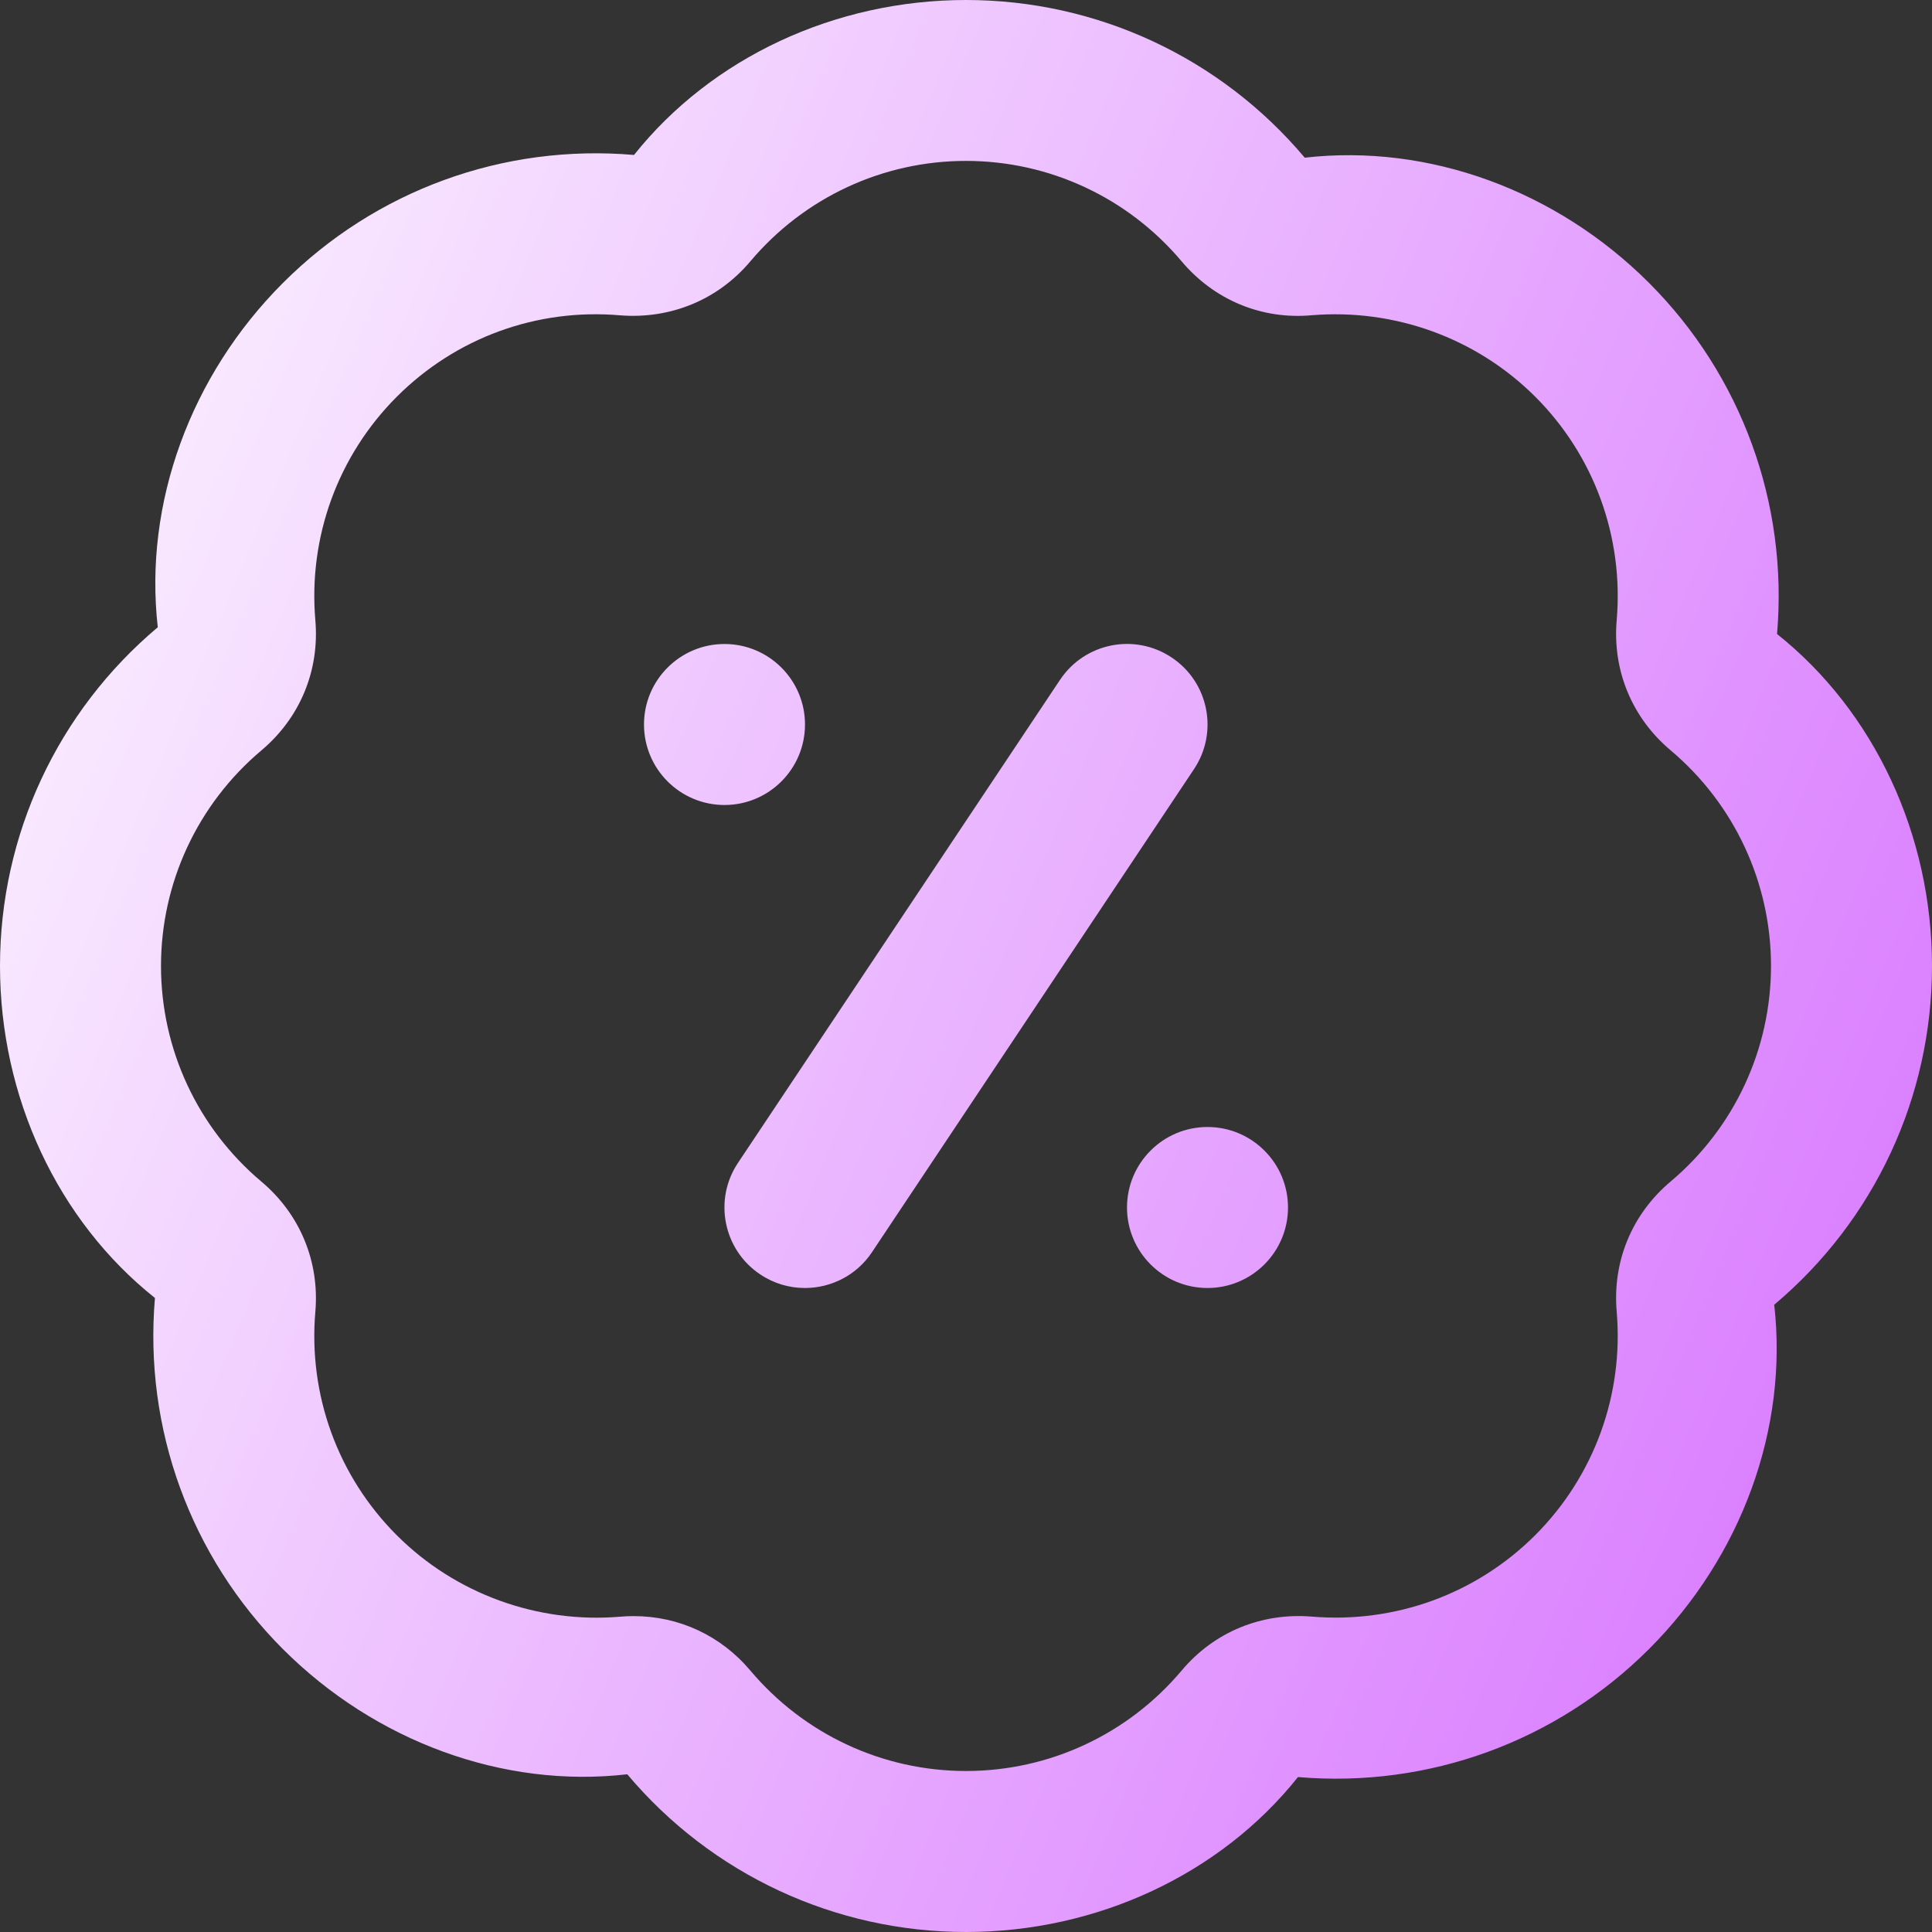 <svg width="60" height="60" viewBox="0 0 60 60" fill="none" xmlns="http://www.w3.org/2000/svg">
<rect x="0" y="0" width="60" height="60" fill="#333333" stroke="none"/>
<path d="M30 60C25.935 60 22.1 58.215 19.48 55.102C15.63 55.545 11.662 54.087 8.787 51.215C5.915 48.34 4.465 44.365 4.812 40.31C1.785 37.9 0 34.065 0 30C0 25.935 1.785 22.1 4.9 19.48C4.463 15.637 5.912 11.662 8.787 8.787C11.662 5.91 15.63 4.463 19.69 4.812C22.1 1.788 25.935 0 30 0C34.065 0 37.9 1.785 40.52 4.897C44.375 4.457 48.337 5.912 51.212 8.785C54.085 11.66 55.535 15.635 55.188 19.69C58.215 22.1 60 25.935 60 30C60 34.065 58.215 37.9 55.1 40.52C55.538 44.362 54.087 48.337 51.212 51.212C48.335 54.087 44.36 55.535 40.31 55.188C37.9 58.212 34.065 60 30 60ZM19.683 50.19C21.085 50.19 22.385 50.792 23.302 51.88C24.973 53.862 27.413 55 30 55C32.587 55 35.028 53.862 36.697 51.88C37.705 50.682 39.172 50.078 40.737 50.205C43.322 50.422 45.847 49.505 47.678 47.675C49.505 45.847 50.428 43.318 50.208 40.735C50.072 39.175 50.682 37.703 51.883 36.693C53.862 35.025 55 32.583 55 29.997C55 27.413 53.862 24.97 51.883 23.302C50.685 22.295 50.072 20.82 50.208 19.26C50.428 16.677 49.508 14.148 47.678 12.32C45.847 10.492 43.307 9.58 40.74 9.79C39.175 9.932 37.705 9.312 36.697 8.117C35.028 6.135 32.587 4.997 30 4.997C27.413 4.997 24.973 6.135 23.302 8.117C22.293 9.315 20.82 9.915 19.262 9.793C16.665 9.568 14.152 10.492 12.322 12.322C10.495 14.15 9.572 16.68 9.793 19.262C9.928 20.823 9.318 22.295 8.117 23.305C6.138 24.973 5 27.415 5 30C5 32.585 6.138 35.028 8.117 36.695C9.315 37.703 9.928 39.178 9.793 40.737C9.572 43.32 10.492 45.85 12.322 47.678C14.152 49.508 16.705 50.422 19.26 50.208C19.402 50.195 19.543 50.19 19.683 50.19ZM22.5 20C21.12 20 20 21.12 20 22.5C20 23.88 21.12 25 22.5 25C23.88 25 25 23.88 25 22.5C25 21.12 23.88 20 22.5 20ZM37.5 35C36.12 35 35 36.12 35 37.5C35 38.88 36.12 40 37.5 40C38.88 40 40 38.88 40 37.5C40 36.12 38.88 35 37.5 35ZM27.08 38.888L37.08 23.887C37.847 22.74 37.538 21.185 36.388 20.42C35.235 19.65 33.685 19.965 32.92 21.113L22.92 36.112C22.152 37.26 22.462 38.815 23.613 39.58C24.04 39.865 24.52 40 24.997 40C25.805 40 26.6 39.61 27.08 38.888Z" fill="url(#paint0_linear_10244_26416)"/>
<defs>
<linearGradient id="paint0_linear_10244_26416" x1="-5.4" y1="5.4" x2="67.35" y2="35.825" gradientUnits="userSpaceOnUse">
<stop stop-color="white"/>
<stop offset="1" stop-color="#D773FF"/>
</linearGradient>
</defs>
</svg>
